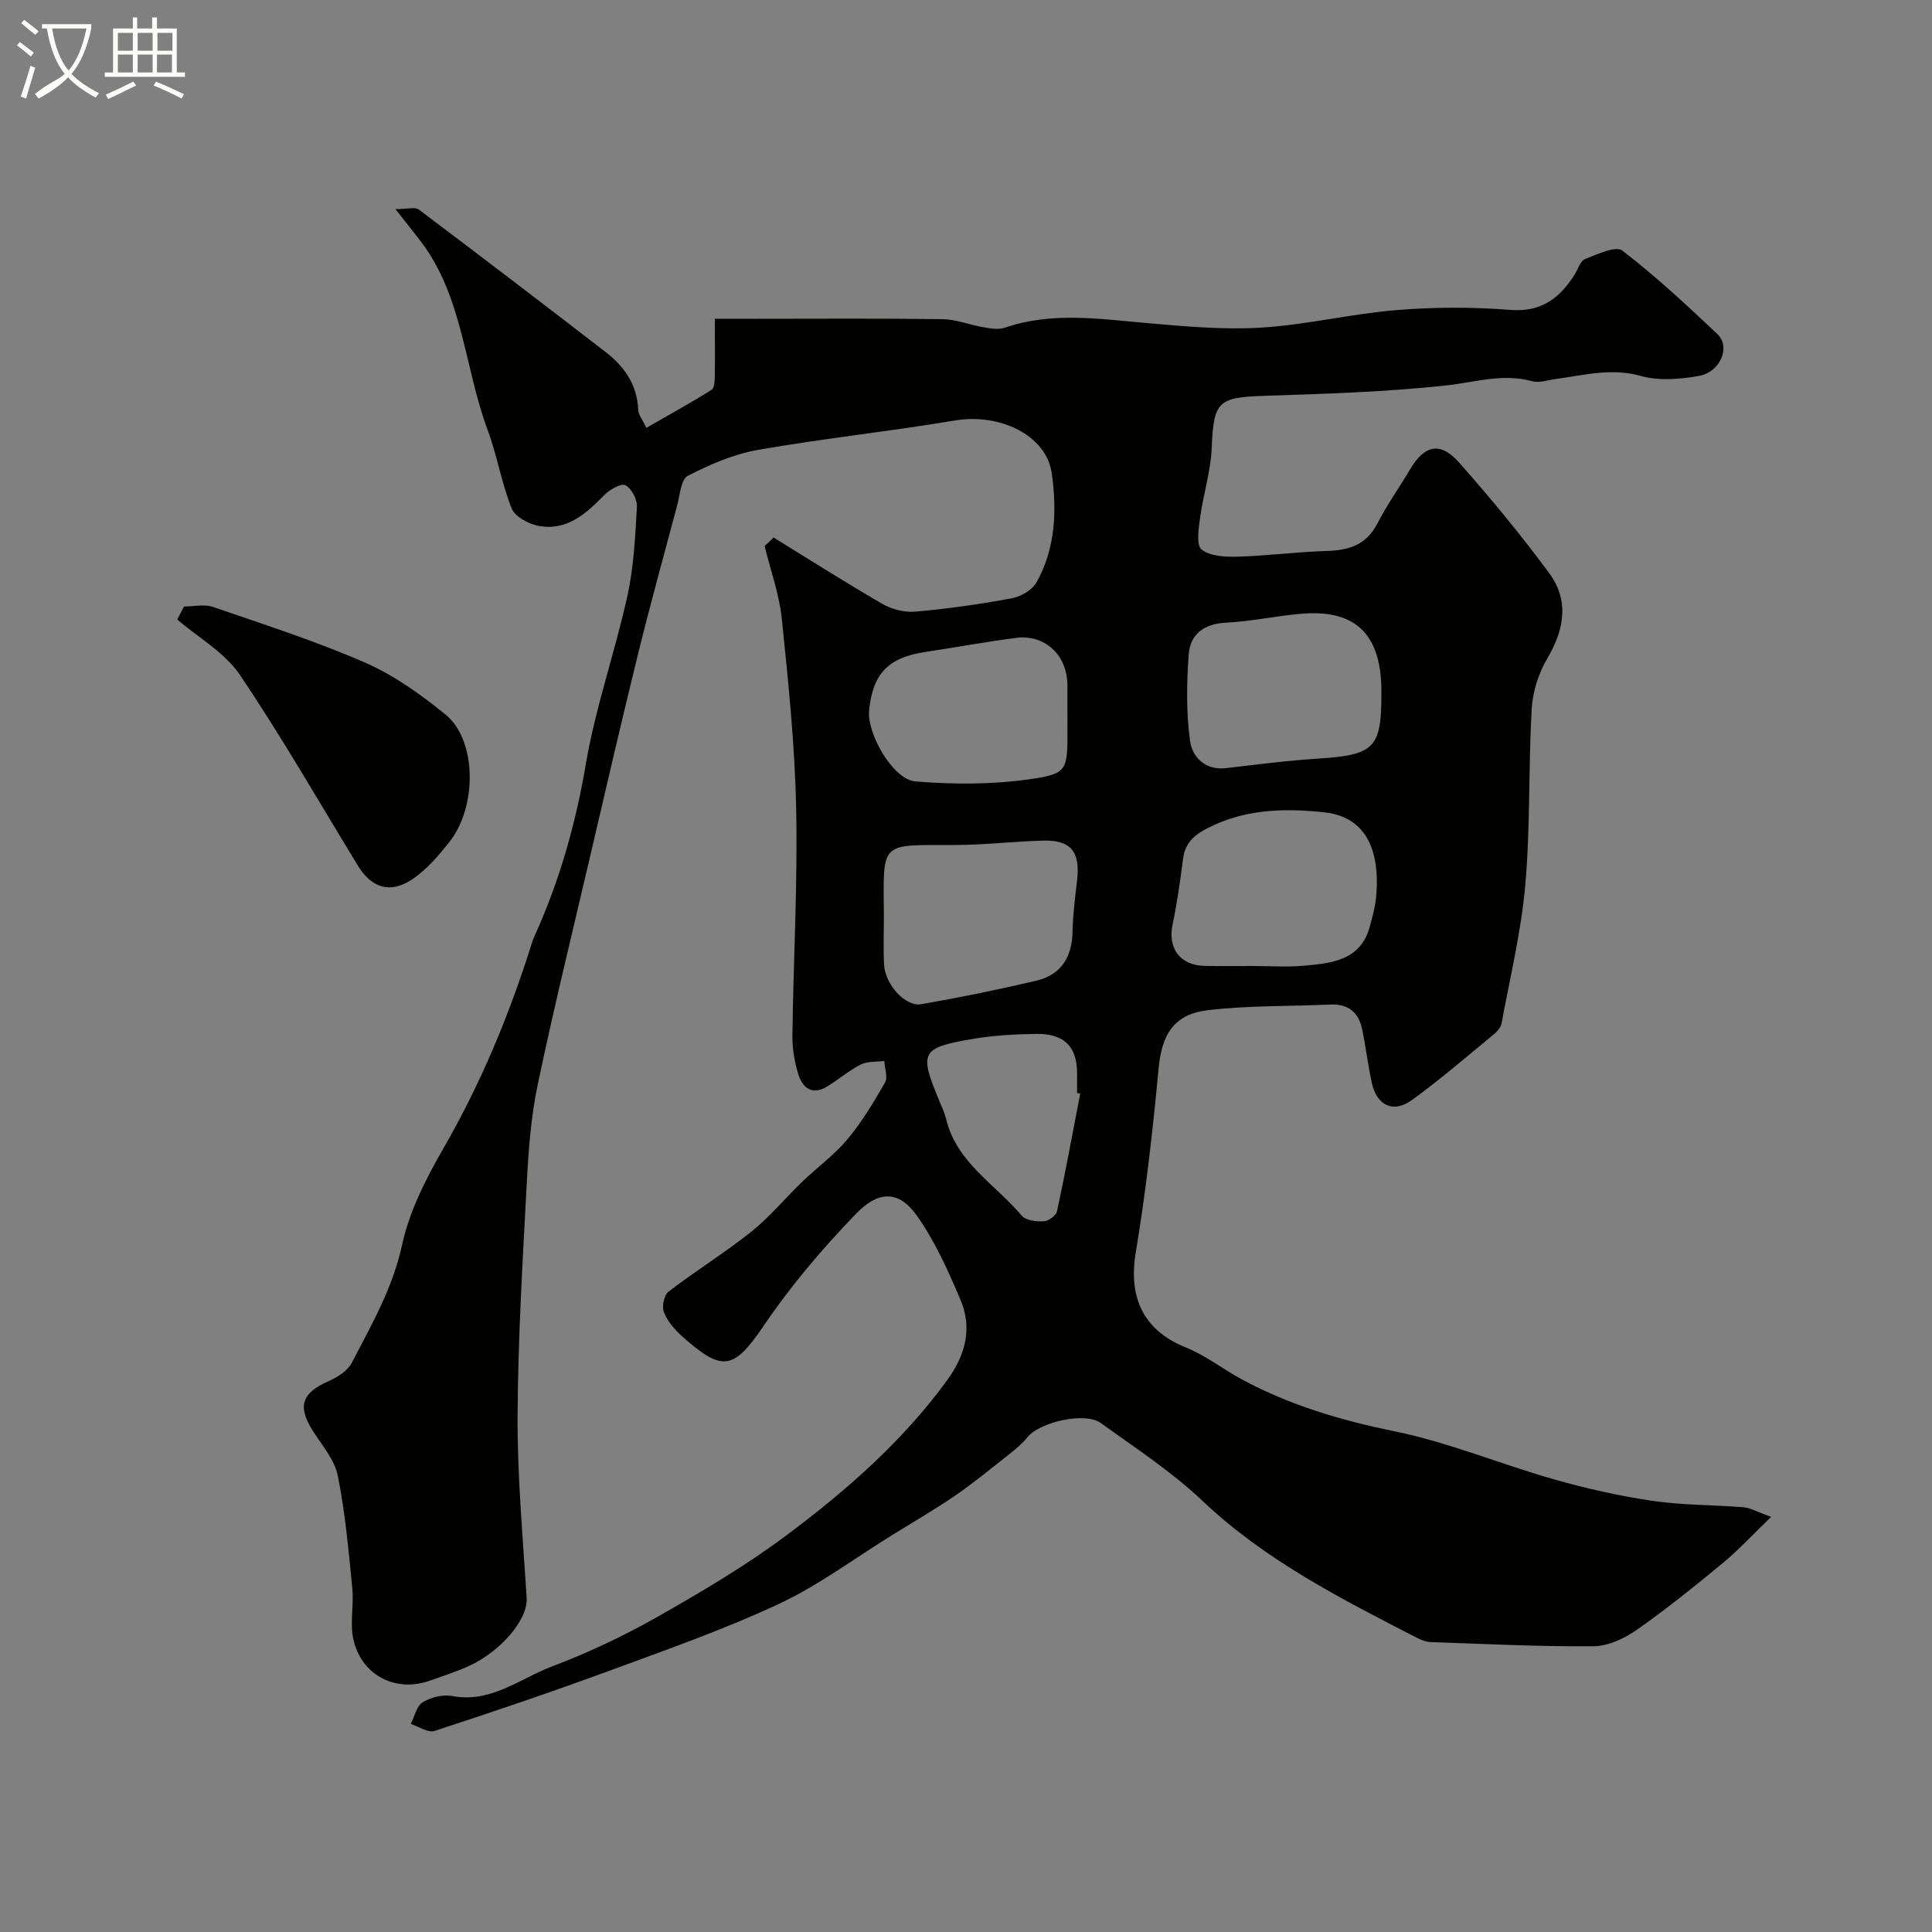 <svg enable-background="new 0 0 400 400" viewBox="0 0 400 400" xmlns="http://www.w3.org/2000/svg"><rect x="0" y="0" width="400" height="400" fill="#808080" stroke="none"/><path d="m6.4 11.7c-1-.8-1.9-1.6-2.9-2.3l.6-.7c.9.7 1.9 1.4 2.9 2.2zm-2.1 8.3c.7-2.1 1.4-4.2 2-6.4.2.1.6.3 1 .4-.7 2.3-1.3 4.4-1.9 6.4zm3-12.8c-1.1-.9-2.1-1.7-2.9-2.4l.6-.7c1 .8 2 1.5 3 2.4zm1.4-1.3v-.9h10.2v.9c-.9 4.2-2.3 7.3-4.1 9.4 1.3 1.4 3.2 2.7 5.7 4-.2.2-.4.5-.7.9-2.5-1.4-4.4-2.7-5.7-4.2-1.4 1.5-3.5 3-6.1 4.4 0 0 0 0-.1-.1-.3-.4-.5-.7-.7-.8 2.7-2.3 4.7-2.8 6.2-4.2-1.8-2.2-3-5.3-3.7-9.4zm9.2 0h-7.1c.6 3.8 1.7 6.7 3.4 8.7 1.7-2 2.9-4.8 3.7-8.7z" fill="#fbfcfa"/><path d="m31.6 3.6h.9v2.3h4.1v9.1h1.7v.9h-16.6v-.9h1.7v-9.1h4.1v-2.3h.9v2.3h3.1v-2.3zm-4 13.3.6.8c-1.9.9-3.8 1.9-5.8 2.8-.2-.3-.3-.6-.5-.9 2-.9 3.9-1.8 5.7-2.7zm-3.2-10.1v3.7h3.1v-3.7zm0 4.5v3.7h3.1v-3.7zm4.1-4.5v3.7h3.1v-3.7zm0 4.5v3.7h3.1v-3.7zm9.1 9.1c-2.1-1.1-4.1-2-5.8-2.7l.5-.8c2.2.9 4.1 1.8 5.8 2.6zm-1.9-13.6h-3.1v3.7h3.1zm-3.2 4.5v3.7h3.1v-3.7z" fill="#fbfcfa"/><g fill="#010100"><path d="m160.17 111.29c7.5 4.61 14.92 9.35 22.54 13.75 1.96 1.13 4.6 1.79 6.84 1.59 6.66-.59 13.3-1.53 19.88-2.75 1.89-.35 4.24-1.68 5.14-3.27 3.98-7.02 4.26-14.94 3.19-22.59-1.12-8-10.86-12.52-20.08-10.96-13.54 2.28-27.22 3.71-40.73 6.08-5.03.88-9.96 3.02-14.54 5.37-1.42.73-1.64 3.98-2.21 6.13-2.77 10.36-5.62 20.7-8.18 31.1-3.46 14.05-6.71 28.15-10 42.24-3.63 15.53-7.43 31.02-10.7 46.62-1.37 6.55-1.89 13.33-2.24 20.04-.86 16.19-1.84 32.39-1.92 48.6-.06 12.52 1.1 25.05 1.88 37.57.29 4.7-5.62 11.15-11.7 14-2.64 1.24-5.46 2.11-8.21 3.11-7.12 2.61-14.32-1.01-15.98-8.57-.74-3.36.14-7.03-.21-10.52-.77-7.79-1.46-15.63-3-23.29-.66-3.3-3.24-6.26-5.14-9.25-3.27-5.14-2.36-7.87 3.23-10.34 1.84-.81 3.94-2.14 4.81-3.81 4.07-7.84 8.46-15.43 10.4-24.38 1.51-6.96 4.93-13.71 8.54-19.96 7.73-13.41 13.61-27.53 18.24-42.24.19-.62.41-1.23.68-1.82 5.12-11.32 8.47-23.07 10.56-35.39 2-11.8 6.04-23.23 8.63-34.95 1.33-6.03 1.63-12.32 1.98-18.51.08-1.51-1.14-3.81-2.41-4.43-.92-.45-3.25.92-4.36 2.05-3.81 3.9-7.8 7.49-13.68 6.35-2.05-.4-4.82-1.91-5.5-3.62-2.09-5.24-3-10.95-4.97-16.25-4.84-13.01-5.09-27.66-13.98-39.21-1.44-1.88-2.93-3.72-5.11-6.48 2.48 0 4.07-.5 4.84.08 12.94 9.73 25.81 19.57 38.63 29.46 3.9 3 6.59 6.77 6.8 11.98.04 1.05.9 2.06 1.69 3.76 4.63-2.66 9.16-5.14 13.52-7.89.64-.4.63-2.07.65-3.15.06-3.64.01-7.28.01-11.54h8.64c12.83 0 25.66-.1 38.49.08 2.82.04 5.61 1.18 8.43 1.66 1.45.24 3.12.57 4.43.12 9.71-3.34 19.5-1.85 29.34-.98 7.9.69 15.9 1.43 23.78.95 9.38-.58 18.64-2.86 28.02-3.63 7.81-.64 15.75-.65 23.56-.04 6.45.51 10.23-2.44 13.33-7.32.7-1.1 1.14-2.81 2.12-3.19 2.52-.98 6.37-2.82 7.74-1.77 6.92 5.3 13.33 11.29 19.69 17.29 2.79 2.63.63 7.89-3.86 8.67-3.89.68-8.24 1.05-11.94.01-6.14-1.74-11.82-.16-17.68.62-1.63.22-3.4.86-4.87.46-6.13-1.69-11.9.24-17.89.88-12.45 1.35-25.02 1.73-37.56 2.14-9.65.32-10.5 1.19-10.9 10.81-.2 4.82-1.74 9.57-2.4 14.4-.31 2.25-.84 5.71.31 6.62 1.8 1.41 4.95 1.54 7.51 1.47 6.09-.18 12.16-.99 18.26-1.17 4.59-.13 8.26-1.15 10.57-5.61 2.02-3.9 4.58-7.52 6.83-11.31 2.99-5.03 6.24-5.8 10.13-1.41 6.52 7.36 12.81 14.98 18.65 22.89 4.18 5.66 3.18 11.67-.38 17.69-1.82 3.08-3.03 6.9-3.23 10.46-.69 12.08-.26 24.24-1.31 36.28-.84 9.68-3.16 19.24-4.93 28.83-.16.86-.97 1.73-1.7 2.33-5.58 4.58-11.04 9.32-16.88 13.54-3.84 2.78-7.28 1.1-8.29-3.61-.78-3.64-1.23-7.36-1.98-11.01-.72-3.54-2.87-5.35-6.65-5.17-8.44.39-16.95.17-25.32 1.17-7.15.85-9.54 5.14-10.2 12.2-1.18 12.71-2.63 25.42-4.72 38.01-1.56 9.42 1.71 16.13 10.32 19.59 4.16 1.67 7.81 4.58 11.8 6.72 9.85 5.27 20.31 8.39 31.32 10.63 11.26 2.29 22.04 6.82 33.15 9.98 6.7 1.91 13.55 3.44 20.43 4.46 6.2.91 12.55.81 18.82 1.32 1.36.11 2.67.9 5.72 1.99-3.88 3.74-6.76 6.88-10.01 9.56-5.8 4.79-11.67 9.53-17.83 13.84-2.55 1.78-5.9 3.36-8.9 3.39-11.26.09-22.52-.48-33.78-.87-.93-.03-1.91-.41-2.75-.84-15.72-8.09-31.44-16.04-44.51-28.43-6.37-6.04-13.87-10.92-21.03-16.09-3.27-2.36-12.7-.18-15.22 3-1.01 1.27-2.31 2.35-3.6 3.37-3.72 2.94-7.38 5.96-11.27 8.64-4.26 2.93-8.75 5.51-13.15 8.24-7.76 4.8-15.16 10.36-23.36 14.2-11.33 5.3-23.2 9.46-34.95 13.79-12.03 4.42-24.18 8.54-36.36 12.52-1.35.44-3.28-.92-4.94-1.45.79-1.54 1.21-3.71 2.47-4.48 1.69-1.04 4.17-1.66 6.09-1.3 8.01 1.53 13.98-3.57 20.64-6.1 7.44-2.82 14.74-6.25 21.66-10.17 9.2-5.22 18.4-10.63 26.86-16.95 12.41-9.27 24.1-19.47 33.34-32.17 3.79-5.21 5.25-10.72 2.78-16.58-2.57-6.09-5.34-12.29-9.16-17.62-3.75-5.23-7.97-4.9-12.39-.35-7.04 7.26-13.56 14.96-19.26 23.35-6.25 9.2-8.57 9.45-16.77 2.19-1.57-1.39-3.07-3.13-3.84-5.03-.47-1.16.02-3.57.94-4.28 5.6-4.3 11.65-8.03 17.16-12.43 3.82-3.04 6.97-6.91 10.51-10.31 3.08-2.97 6.63-5.53 9.35-8.78 3.01-3.6 5.47-7.69 7.81-11.77.63-1.1-.07-2.97-.15-4.48-1.63.22-3.46.04-4.84.73-2.46 1.24-4.6 3.09-6.95 4.54-2.99 1.85-5.08.44-5.97-2.4-.82-2.62-1.3-5.46-1.26-8.2.2-15.6 1.1-31.21.78-46.8-.26-13.14-1.62-26.28-2.97-39.37-.52-5.1-2.34-10.08-3.56-15.11.63-.59 1.24-1.17 1.86-1.76zm99.31 88.71c3.5 0 7.02.26 10.49-.06 5.75-.52 11.7-1.06 13.63-8.09.56-2.04 1.13-4.11 1.32-6.21.9-10.09-2.45-16.56-10.7-17.45-7.62-.82-15.41-.77-22.81 2.6-3.37 1.54-5.98 3.07-6.48 7.06-.58 4.52-1.2 9.05-2.15 13.5-1.06 4.99 1.52 8.55 6.7 8.63 3.33.07 6.66.02 10 .02zm-76.48-10.25c0 3.32-.14 6.66.04 9.97.21 4.09 4.39 8.76 7.68 8.19 7.97-1.38 15.9-3 23.77-4.85 5.1-1.19 7.45-4.78 7.56-10.06.07-3.59.54-7.18.95-10.76.68-5.89-1.28-8.36-7.05-8.2-6.09.17-12.17.9-18.25.91-15.73.04-14.82-1-14.7 14.8zm103-45.93c.26-14.87-7.75-17.61-17.14-16.7-5.03.48-10.02 1.55-15.05 1.8-4.53.22-7.39 2.38-7.7 6.57-.44 5.95-.53 12.04.28 17.93.46 3.33 3.13 6.13 7.49 5.61 6.33-.74 12.67-1.57 19.03-1.97 11.56-.74 13.09-2.16 13.09-13.24zm-65 4.09c0-2 0-4 0-5.99-.01-6.25-4.61-10.63-10.65-9.85-6.3.82-12.55 1.97-18.83 2.92-7.62 1.16-10.81 4.46-11.58 12.06-.49 4.82 4.93 14.35 9.57 14.73 7.75.64 15.72.66 23.41-.41 8.18-1.14 8.09-1.83 8.09-10.46-.01-1-.01-2-.01-3zm2.65 78.5c-.22-.04-.43-.08-.65-.12 0-1.33-.01-2.66 0-3.98.05-6.16-3.29-8.32-8.41-8.25-4.41.06-8.87.3-13.21 1.04-10.76 1.85-11.12 2.71-6.87 12.92.5 1.2 1.07 2.39 1.37 3.64 2.16 9.06 10.21 13.55 15.66 20.03.84 1 3.03 1.24 4.57 1.17.98-.05 2.54-1.19 2.74-2.09 1.74-8.09 3.23-16.23 4.8-24.36z"/><path d="m38.1 125.57c2.01 0 4.2-.53 6 .09 10.58 3.64 21.28 7.07 31.51 11.54 5.99 2.62 11.55 6.6 16.65 10.76 6.47 5.27 6.6 19.13.69 26.49-2.22 2.76-4.63 5.6-7.52 7.55-4.66 3.13-8.52 1.86-11.4-2.88-8.05-13.2-15.75-26.64-24.4-39.44-3.12-4.61-8.56-7.66-12.94-11.42.47-.9.94-1.79 1.41-2.69z"/></g></svg>
